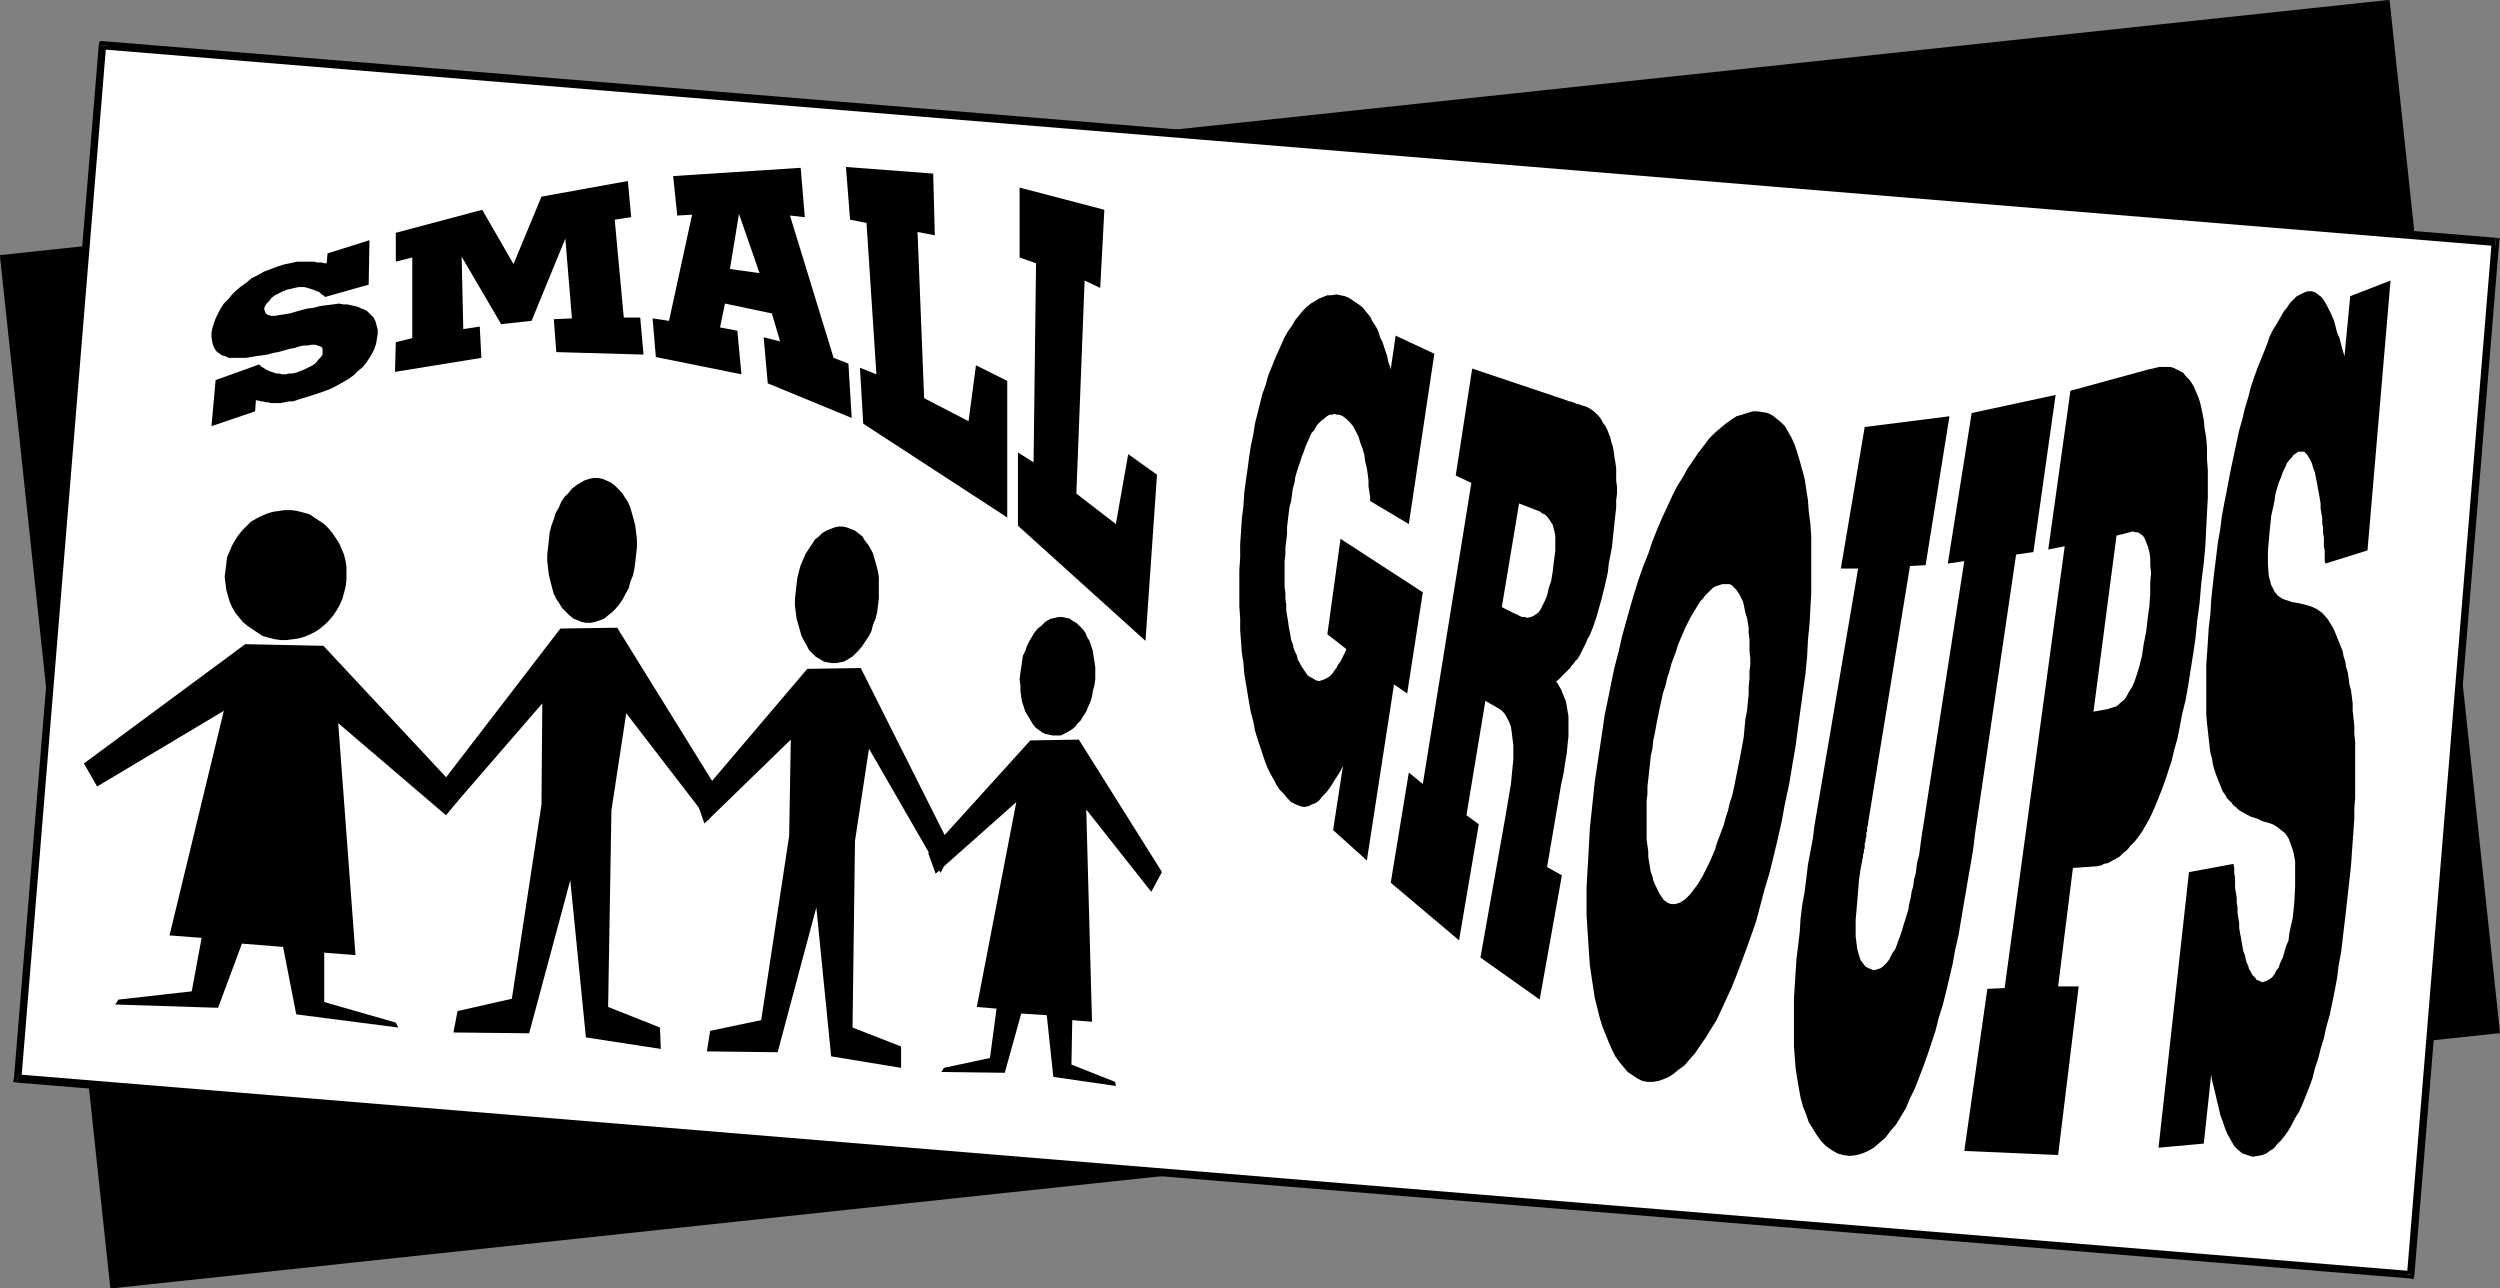 <?xml version="1.0" encoding="UTF-8" standalone="no"?>
<svg
   version="1.0"
   width="129.895mm"
   height="66.939mm"
   id="svg33"
   sodipodi:docname="Small Groups.wmf"
   xmlns:inkscape="http://www.inkscape.org/namespaces/inkscape"
   xmlns:sodipodi="http://sodipodi.sourceforge.net/DTD/sodipodi-0.dtd"
   xmlns="http://www.w3.org/2000/svg"
   xmlns:svg="http://www.w3.org/2000/svg">
  <rect width="100%" height="100%" fill="#808080" stroke="none"/>
  <sodipodi:namedview
     id="namedview33"
     pagecolor="#ffffff"
     bordercolor="#000000"
     borderopacity="0.25"
     inkscape:showpageshadow="2"
     inkscape:pageopacity="0.0"
     inkscape:pagecheckerboard="0"
     inkscape:deskcolor="#d1d1d1"
     inkscape:document-units="mm" />
  <defs
     id="defs1">
    <pattern
       id="WMFhbasepattern"
       patternUnits="userSpaceOnUse"
       width="6"
       height="6"
       x="0"
       y="0" />
  </defs>
  <path
     style="fill:#000000;fill-opacity:1;fill-rule:evenodd;stroke:none"
     d="M 490.617,202.755 468.963,0.323 0.162,50.406 21.816,252.838 Z"
     id="path1" />
  <path
     style="fill:#000000;fill-opacity:1;fill-rule:evenodd;stroke:none"
     d="M 469.124,0.485 468.801,0.323 490.455,202.755 h 0.485 L 469.286,0.323 468.963,0 l 0.323,0.323 V 0 h -0.323 z"
     id="path2" />
  <path
     style="fill:#000000;fill-opacity:1;fill-rule:evenodd;stroke:none"
     d="M 0.485,50.244 0.323,50.568 469.124,0.485 468.963,0 0.162,50.083 0,50.406 0.162,50.083 H 0 v 0.323 z"
     id="path3" />
  <path
     style="fill:#000000;fill-opacity:1;fill-rule:evenodd;stroke:none"
     d="m 21.816,252.515 0.323,0.323 L 0.485,50.244 0,50.406 21.654,252.838 l 0.323,0.162 -0.323,-0.162 v 0.162 h 0.323 z"
     id="path4" />
  <path
     style="fill:#000000;fill-opacity:1;fill-rule:evenodd;stroke:none"
     d="m 490.455,202.755 0.162,-0.323 -468.801,50.083 0.162,0.485 468.639,-50.083 0.323,-0.162 -0.323,0.162 h 0.323 v -0.162 z"
     id="path5" />
  <path
     style="fill:#ffffff;fill-opacity:1;fill-rule:evenodd;stroke:none"
     d="M 473.326,250.415 490.132,47.498 20.2,8.886 3.394,211.802 Z"
     id="path6" />
  <path
     style="fill:#000000;fill-opacity:1;fill-rule:evenodd;stroke:none"
     d="m 489.971,48.306 -0.646,-0.969 -16.645,202.917 1.454,0.162 16.645,-202.917 -0.646,-0.808 0.646,0.808 0.162,-0.646 -0.808,-0.162 z"
     id="path7" />
  <path
     style="fill:#000000;fill-opacity:1;fill-rule:evenodd;stroke:none"
     d="M 20.846,8.886 20.038,9.693 489.971,48.306 490.132,46.69 20.2,8.078 l -0.808,0.808 0.808,-0.808 h -0.646 l -0.162,0.808 z"
     id="path8" />
  <path
     style="fill:#000000;fill-opacity:1;fill-rule:evenodd;stroke:none"
     d="M 3.555,210.994 4.202,211.802 20.846,8.886 H 19.392 L 2.747,211.641 l 0.646,0.969 -0.646,-0.969 -0.162,0.808 0.808,0.162 z"
     id="path9" />
  <path
     style="fill:#000000;fill-opacity:1;fill-rule:evenodd;stroke:none"
     d="m 472.679,250.253 0.808,-0.646 -469.932,-38.612 -0.162,1.616 469.932,38.451 0.808,-0.646 -0.808,0.646 0.646,0.162 0.162,-0.808 z"
     id="path10" />
  <path
     style="fill:#000000;fill-opacity:1;fill-rule:evenodd;stroke:none"
     d="m 460.398,69.955 1.131,-11.794 7.918,-3.07 -4.525,52.991 -8.242,2.585 -0.162,-0.485 v -0.646 -0.808 -0.646 l -0.162,-0.808 v -0.808 -0.969 l -0.162,-0.808 v -0.969 l -0.162,-0.969 v -0.969 l -0.162,-0.969 -0.162,-0.969 v -0.969 l -0.162,-0.969 -0.162,-0.969 -0.162,-0.808 -0.162,-0.969 -0.162,-0.808 -0.162,-0.808 -0.162,-0.808 -0.323,-0.808 -0.162,-0.646 -0.162,-0.485 -0.323,-0.646 -0.323,-0.485 -0.162,-0.323 -0.323,-0.323 -0.323,-0.323 h -0.485 -0.323 -0.323 l -0.485,0.323 -0.485,0.323 -0.323,0.485 -0.485,0.485 -0.485,0.646 -0.323,0.808 -0.485,0.969 -0.323,0.969 -0.485,1.131 -0.323,1.131 -0.323,1.131 -0.162,1.292 -0.323,1.454 -0.323,1.454 -0.162,1.616 -0.162,1.616 -0.323,3.554 v 2.746 l 0.162,2.262 0.485,1.777 0.646,1.292 0.646,0.808 0.97,0.646 0.97,0.323 0.97,0.323 1.131,0.162 1.293,0.323 1.131,0.323 1.131,0.485 1.131,0.808 1.131,1.292 0.97,1.616 0.323,0.646 0.323,0.808 0.323,0.808 0.323,0.808 0.323,0.808 0.323,0.808 0.162,0.969 0.323,0.969 0.162,1.131 0.323,0.969 0.162,1.131 0.162,1.292 0.323,1.131 0.162,1.292 0.162,1.292 v 1.454 l 0.162,1.454 0.162,1.454 v 1.616 l 0.162,1.616 v 1.616 1.777 1.777 1.777 1.939 2.1 l -0.162,1.939 v 2.1 l -0.162,2.262 -0.162,2.262 -0.162,2.262 -0.162,2.423 -0.323,2.908 -0.323,2.908 -0.323,2.908 -0.323,2.746 -0.323,2.746 -0.323,2.746 -0.485,2.585 -0.323,2.585 -0.485,2.585 -0.485,2.423 -0.485,2.262 -0.646,2.262 -0.485,2.262 -0.646,2.1 -0.485,1.939 -0.646,1.939 -0.485,1.939 -0.646,1.777 -0.646,1.616 -0.646,1.616 -0.646,1.454 -0.808,1.292 -0.646,1.292 -0.646,1.131 -0.808,1.131 -0.646,0.808 -0.808,0.808 -0.646,0.808 -0.808,0.485 -0.646,0.485 -0.808,0.323 -0.808,0.162 -1.131,0.162 -0.97,-0.323 -0.97,-0.323 -0.808,-0.646 -0.808,-0.808 -0.646,-1.131 -0.646,-1.131 -0.485,-1.131 -0.485,-1.454 -0.485,-1.292 -0.323,-1.454 -0.323,-1.292 -0.323,-1.454 -0.323,-1.292 -0.323,-1.292 -0.162,-1.131 -1.454,13.571 -8.888,0.808 5.979,-54.122 8.726,-1.616 0.162,0.808 v 0.969 l 0.162,0.969 v 0.969 0.969 l 0.162,0.969 0.162,0.969 v 0.969 l 0.162,0.969 v 0.969 l 0.162,1.131 0.162,0.969 v 0.969 l 0.162,0.969 0.162,0.808 0.162,0.969 0.162,0.969 0.162,0.808 0.323,0.808 0.162,0.808 0.162,0.646 0.323,0.646 0.162,0.646 0.323,0.485 0.323,0.646 0.323,0.323 0.323,0.323 0.162,0.323 0.485,0.162 0.323,0.162 0.323,0.162 0.485,-0.162 0.485,-0.162 0.485,-0.323 0.485,-0.323 0.485,-0.646 0.323,-0.646 0.485,-0.646 0.323,-0.969 0.485,-0.969 0.323,-1.131 0.323,-1.131 0.485,-1.131 0.162,-1.454 0.323,-1.454 0.323,-1.454 0.162,-1.454 0.162,-1.616 0.162,-3.231 v -2.585 -2.262 l -0.323,-1.777 -0.485,-1.454 -0.485,-1.292 -0.646,-0.969 -0.808,-0.646 -0.808,-0.646 -0.808,-0.485 -0.97,-0.323 -1.131,-0.323 -0.97,-0.485 -1.131,-0.323 -0.97,-0.485 -1.131,-0.646 -0.485,-0.323 -0.485,-0.485 -0.485,-0.323 -0.323,-0.485 -0.485,-0.485 -0.485,-0.485 -0.323,-0.646 -0.485,-0.646 -0.323,-0.808 -0.323,-0.808 -0.323,-0.808 -0.323,-0.808 -0.323,-0.969 -0.323,-1.131 -0.162,-1.131 -0.323,-1.131 -0.162,-1.292 -0.162,-1.454 -0.162,-1.454 -0.162,-1.454 -0.162,-1.777 v -1.777 -1.777 -1.939 -2.1 -2.262 l 0.162,-2.262 0.162,-2.423 0.162,-2.585 0.323,-2.746 0.162,-2.746 0.323,-3.07 0.323,-2.746 0.323,-2.585 0.323,-2.746 0.485,-2.746 0.323,-2.585 0.485,-2.585 0.485,-2.423 0.485,-2.585 0.485,-2.423 0.485,-2.262 0.485,-2.262 0.485,-2.262 0.646,-2.262 0.485,-2.1 0.646,-2.1 0.485,-1.939 0.646,-1.939 0.646,-1.777 0.646,-1.616 0.646,-1.616 0.646,-1.616 0.485,-1.454 0.646,-1.292 0.808,-1.292 0.646,-1.131 0.646,-1.131 0.646,-0.808 0.646,-0.969 0.646,-0.646 0.646,-0.646 0.646,-0.323 0.646,-0.323 0.808,-0.323 h 0.808 l 0.646,0.162 0.646,0.485 0.646,0.485 0.485,0.646 0.485,0.808 0.485,0.969 0.485,0.969 0.485,1.131 0.323,1.131 0.323,1.292 0.485,1.131 0.323,1.292 0.323,1.131 z"
     id="path11" />
  <path
     style="fill:#000000;fill-opacity:1;fill-rule:evenodd;stroke:none"
     d="m 406.585,76.74 15.352,-4.201 0.808,-0.162 0.646,-0.162 0.646,-0.162 h 0.808 0.646 0.646 l 0.646,0.162 0.646,0.323 0.646,0.323 0.646,0.323 0.485,0.646 0.646,0.646 0.485,0.646 0.485,0.808 0.485,1.131 0.485,1.131 0.323,1.131 0.323,1.454 0.323,1.616 0.162,1.616 0.323,1.939 0.162,1.939 v 2.262 l 0.162,2.262 v 2.585 2.746 l -0.162,2.908 -0.162,3.231 -0.162,3.231 -0.323,3.554 -0.485,3.877 -0.323,3.877 -0.485,3.554 -0.323,3.393 -0.485,3.231 -0.485,3.07 -0.485,3.07 -0.485,2.746 -0.646,2.585 -0.485,2.585 -0.485,2.423 -0.646,2.262 -0.485,2.1 -0.646,1.939 -0.646,1.939 -0.646,1.777 -0.646,1.616 -0.646,1.616 -0.646,1.454 -0.646,1.292 -0.646,1.131 -0.646,1.131 -0.808,1.131 -0.646,0.808 -0.808,0.808 -0.646,0.808 -0.808,0.646 -0.646,0.646 -0.808,0.485 -0.646,0.323 -0.808,0.485 -0.808,0.162 -0.646,0.323 -0.808,0.162 -4.686,0.323 -2.909,23.264 h 4.04 l -4.04,33.119 -18.422,-0.808 4.525,-31.827 3.394,-0.162 11.797,-86.757 -3.232,0.646 z"
     id="path12" />
  <path
     style="fill:#ffffff;fill-opacity:1;fill-rule:evenodd;stroke:none"
     d="m 418.22,104.528 -2.586,0.646 -4.525,34.573 2.747,-0.485 0.485,-0.162 0.485,-0.162 0.646,-0.162 0.485,-0.323 0.485,-0.485 0.646,-0.485 0.485,-0.646 0.485,-0.969 0.646,-0.969 0.485,-1.131 0.485,-1.454 0.485,-1.616 0.485,-1.939 0.323,-2.262 0.485,-2.423 0.323,-2.746 0.323,-2.423 0.162,-2.423 v -2.1 l 0.162,-1.777 -0.162,-1.616 v -1.454 l -0.162,-1.131 -0.323,-1.131 -0.323,-0.808 -0.323,-0.808 -0.323,-0.485 -0.485,-0.323 -0.485,-0.323 h -0.485 l -0.485,-0.162 z"
     id="path13" />
  <path
     style="fill:#000000;fill-opacity:1;fill-rule:evenodd;stroke:none"
     d="m 366.185,83.849 16.645,-2.1 -4.686,29.242 -3.07,0.162 -8.242,50.568 v 0.323 l -0.162,0.323 v 0.485 0.323 l -0.162,0.323 v 0.485 0.323 l -0.162,0.485 v 0.485 l -0.162,0.323 v 0.485 0.485 l -0.162,0.323 v 0.485 l -0.162,0.485 v 0.323 l -0.485,2.423 -0.323,2.262 -0.162,2.1 -0.162,1.939 -0.162,1.939 -0.162,1.777 v 1.777 1.454 l 0.162,1.292 0.162,1.292 0.323,1.131 0.323,0.969 0.485,0.646 0.485,0.646 0.646,0.323 0.808,0.323 h 0.485 l 0.485,-0.162 0.485,-0.162 0.485,-0.323 0.323,-0.323 0.485,-0.485 0.485,-0.646 0.323,-0.646 0.323,-0.646 0.485,-0.646 0.323,-0.808 0.323,-0.969 0.323,-0.808 0.323,-0.969 0.323,-1.131 0.323,-0.969 0.323,-1.131 0.323,-0.969 0.162,-1.131 0.323,-1.292 0.162,-1.131 0.323,-1.131 0.162,-1.292 0.323,-1.131 0.162,-1.292 0.162,-1.131 0.323,-1.131 0.162,-1.131 0.162,-1.292 0.162,-1.131 0.162,-1.131 0.162,-0.969 8.08,-52.183 -3.232,0.485 4.686,-29.565 16.483,-3.554 -4.363,30.858 -3.394,0.485 -8.08,54.93 -0.323,2.746 -0.485,2.908 -0.485,2.746 -0.485,2.908 -0.485,2.746 -0.485,2.908 -0.485,2.908 -0.646,2.746 -0.485,2.746 -0.646,2.746 -0.646,2.746 -0.646,2.585 -0.808,2.585 -0.646,2.585 -0.808,2.423 -0.808,2.423 -0.808,2.262 -0.808,2.1 -0.808,2.1 -0.97,1.939 -0.808,1.939 -0.97,1.616 -0.97,1.616 -1.131,1.292 -0.97,1.292 -1.131,0.969 -1.131,0.969 -1.131,0.646 -1.131,0.485 -1.131,0.323 -1.293,0.162 -1.293,-0.162 -1.131,-0.323 -1.131,-0.646 -1.131,-0.808 -0.97,-0.969 -0.808,-1.131 -0.808,-1.292 -0.808,-1.292 -0.485,-1.454 -0.646,-1.616 -0.485,-1.777 -0.323,-1.777 -0.323,-1.939 -0.323,-2.1 -0.162,-2.1 -0.162,-2.1 v -2.262 -2.423 -2.423 -2.423 l 0.162,-2.423 0.162,-2.585 0.162,-2.585 0.323,-2.585 0.323,-2.746 0.162,-2.585 0.323,-2.746 0.485,-2.585 0.323,-2.585 0.323,-2.746 0.485,-2.585 0.485,-2.585 0.323,-2.585 8.565,-50.406 h -3.394 z"
     id="path14" />
  <path
     style="fill:#000000;fill-opacity:1;fill-rule:evenodd;stroke:none"
     d="m 315.12,140.394 0.646,-3.07 0.646,-3.231 0.646,-3.07 0.808,-3.07 0.646,-2.908 0.808,-2.908 0.808,-2.908 0.808,-2.746 0.808,-2.585 0.97,-2.746 0.97,-2.423 0.808,-2.423 0.97,-2.423 0.97,-2.262 0.97,-2.1 0.97,-2.1 0.97,-1.939 1.131,-1.777 0.97,-1.777 1.131,-1.616 0.97,-1.454 1.131,-1.454 0.97,-1.292 1.131,-1.131 1.131,-0.969 0.97,-0.808 1.131,-0.808 0.97,-0.646 1.131,-0.323 0.97,-0.323 1.131,-0.323 h 0.97 l 0.97,0.162 0.97,0.162 0.97,0.485 0.808,0.646 0.808,0.646 0.808,0.808 0.646,1.131 0.646,1.131 0.646,1.454 0.485,1.454 0.485,1.616 0.485,1.777 0.485,1.777 0.323,2.1 0.323,2.1 0.162,2.262 0.323,2.423 0.162,2.423 v 2.585 2.746 2.908 2.908 l -0.162,2.908 -0.162,3.07 -0.323,3.231 -0.162,3.231 -0.323,3.393 -0.485,3.393 -0.485,3.554 -0.485,3.554 -0.485,3.716 -0.646,3.716 -0.646,3.877 -0.808,3.716 -0.646,3.554 -0.808,3.554 -0.808,3.393 -0.808,3.231 -0.97,3.231 -0.808,3.07 -0.808,3.07 -0.97,2.746 -0.97,2.746 -0.97,2.585 -0.97,2.585 -0.97,2.423 -0.97,2.1 -0.97,2.1 -0.97,2.1 -1.131,1.777 -0.97,1.616 -1.131,1.616 -0.97,1.454 -1.131,1.292 -0.97,1.131 -1.131,0.808 -0.97,0.808 -0.97,0.646 -1.131,0.485 -0.97,0.323 -0.97,0.162 h -1.131 l -0.97,-0.162 -0.97,-0.485 -0.97,-0.646 -0.97,-0.646 -0.808,-0.969 -0.808,-0.969 -0.808,-1.131 -0.646,-1.292 -0.646,-1.454 -0.646,-1.616 -0.646,-1.616 -0.485,-1.616 -0.485,-1.939 -0.485,-1.939 -0.323,-2.1 -0.323,-2.1 -0.323,-2.262 -0.162,-2.262 -0.162,-2.423 -0.162,-2.585 -0.162,-2.585 v -2.585 -2.746 l 0.162,-2.908 0.162,-2.746 0.162,-2.908 0.162,-3.07 0.323,-3.07 0.323,-3.07 0.323,-3.07 0.485,-3.231 0.485,-3.231 0.485,-3.231 z"
     id="path15" />
  <path
     style="fill:#ffffff;fill-opacity:1;fill-rule:evenodd;stroke:none"
     d="m 339.036,114.706 h -0.323 -0.485 l -0.485,0.162 -0.485,0.162 -0.485,0.162 -0.485,0.323 -0.485,0.485 -0.485,0.485 -0.485,0.485 -0.485,0.646 -0.485,0.485 -0.485,0.808 -0.485,0.808 -0.485,0.808 -0.485,0.808 -0.485,0.969 -0.485,0.969 -0.485,1.131 -0.485,1.131 -0.485,1.131 -0.323,1.131 -0.485,1.292 -0.485,1.292 -0.323,1.292 -0.485,1.454 -0.323,1.454 -0.485,1.454 -0.323,1.454 -0.323,1.454 -0.323,1.616 -0.323,1.616 -0.323,1.777 -0.323,1.454 -0.162,1.616 -0.323,1.454 -0.162,1.616 -0.162,1.454 -0.162,1.454 -0.162,1.454 v 1.454 l -0.162,1.292 v 1.454 1.292 1.292 1.292 1.292 1.131 l 0.162,1.131 0.162,1.131 v 1.131 l 0.162,0.969 0.162,0.969 0.162,0.969 0.323,0.808 0.162,0.808 0.323,0.808 0.323,0.646 0.323,0.646 0.323,0.646 0.323,0.485 0.323,0.485 0.323,0.323 0.485,0.323 0.323,0.162 0.485,0.162 h 0.485 0.323 l 0.485,-0.162 0.485,-0.162 0.485,-0.323 0.485,-0.323 0.485,-0.485 0.485,-0.485 0.485,-0.646 0.485,-0.646 0.485,-0.646 0.485,-0.808 0.485,-0.808 0.485,-0.969 0.485,-0.969 0.485,-0.969 0.485,-1.131 0.485,-1.131 0.323,-1.131 0.485,-1.292 0.485,-1.292 0.485,-1.292 0.323,-1.292 0.485,-1.454 0.323,-1.454 0.485,-1.454 0.323,-1.454 0.323,-1.616 0.323,-1.616 0.323,-1.616 0.323,-1.616 0.323,-1.777 0.323,-1.777 0.162,-1.777 0.162,-1.777 0.323,-1.616 0.162,-1.616 0.162,-1.616 v -1.454 l 0.162,-1.616 v -1.454 l 0.162,-1.292 v -1.292 l -0.162,-1.292 v -1.292 -1.131 l -0.162,-1.131 v -1.131 l -0.162,-0.969 -0.162,-0.969 -0.323,-0.969 -0.162,-0.808 -0.162,-0.808 -0.162,-0.646 -0.323,-0.646 -0.323,-0.646 -0.323,-0.485 -0.323,-0.485 -0.323,-0.323 -0.323,-0.323 -0.323,-0.323 -0.485,-0.162 z"
     id="path16" />
  <path
     style="fill:#000000;fill-opacity:1;fill-rule:evenodd;stroke:none"
     d="m 276.659,151.703 2.747,2.262 9.534,-59.13 -3.07,-1.454 3.232,-21.003 18.746,6.301 0.323,0.162 h 0.323 l 0.323,0.162 h 0.162 l 0.323,0.162 0.323,0.162 h 0.323 l 0.323,0.162 0.485,0.162 0.646,0.162 0.646,0.323 0.485,0.323 0.485,0.323 0.485,0.485 0.485,0.485 0.485,0.646 0.323,0.646 0.485,0.646 0.323,0.646 0.323,0.808 0.323,0.808 0.162,0.808 0.323,0.969 0.162,0.969 0.162,1.131 0.162,0.969 0.162,1.131 v 1.131 1.292 l 0.162,1.292 v 1.292 l -0.162,1.292 v 1.454 l -0.162,1.454 -0.162,1.454 -0.162,1.616 -0.162,1.454 -0.162,1.616 -0.323,1.777 -0.323,1.616 -0.162,1.616 -0.323,1.454 -0.323,1.454 -0.323,1.292 -0.323,1.292 -0.323,1.131 -0.323,1.131 -0.323,1.131 -0.323,0.969 -0.323,0.969 -0.323,0.808 -0.323,0.808 -0.485,0.808 -0.323,0.808 -0.323,0.646 -0.323,0.646 -0.323,0.646 -0.323,0.646 -0.323,0.485 -0.485,0.485 -0.323,0.485 -0.323,0.323 -0.323,0.485 -0.323,0.323 -0.323,0.323 -0.323,0.323 -0.323,0.323 -0.323,0.323 -0.323,0.323 -0.162,0.162 -0.323,0.323 -0.323,0.162 0.485,0.808 0.485,0.808 0.323,0.808 0.323,0.808 0.323,0.808 0.162,0.969 0.162,0.969 0.162,0.969 v 1.131 1.292 1.454 l -0.162,1.454 -0.162,1.777 -0.323,1.939 -0.323,2.1 -0.485,2.262 -2.747,16.156 2.909,1.616 -4.363,24.395 -11.635,-8.239 5.01,-28.273 0.323,-1.939 0.323,-1.939 0.323,-1.777 0.162,-1.777 0.162,-1.616 0.162,-1.616 v -1.454 -1.292 l -0.162,-1.292 -0.162,-1.292 -0.162,-1.131 -0.323,-0.808 -0.485,-0.969 -0.485,-0.808 -0.646,-0.646 -0.808,-0.485 -2.262,-1.292 -3.717,22.457 2.424,1.777 -3.878,22.78 -13.413,-11.309 z"
     id="path17" />
  <path
     style="fill:#ffffff;fill-opacity:1;fill-rule:evenodd;stroke:none"
     d="m 302.515,100.489 -4.202,-1.616 -3.394,20.356 2.586,1.292 0.485,0.162 0.485,0.323 0.485,0.162 h 0.485 l 0.485,0.162 0.646,-0.162 0.485,-0.162 0.485,-0.323 0.485,-0.323 0.485,-0.646 0.323,-0.646 0.485,-0.969 0.485,-1.131 0.323,-1.454 0.485,-1.454 0.323,-1.939 0.162,-1.454 0.162,-1.292 0.162,-1.131 v -1.131 -0.969 -0.969 l -0.162,-0.808 -0.162,-0.646 -0.162,-0.646 -0.323,-0.485 -0.323,-0.485 -0.323,-0.485 -0.323,-0.323 -0.323,-0.323 -0.485,-0.162 z"
     id="path18" />
  <path
     style="fill:#000000;fill-opacity:1;fill-rule:evenodd;stroke:none"
     d="m 273.104,72.539 0.97,-6.624 7.595,3.554 -5.01,33.442 -7.595,-4.524 v -0.808 l -0.162,-0.969 -0.162,-1.131 v -1.131 l -0.162,-1.292 -0.162,-1.131 -0.323,-1.292 -0.162,-1.292 -0.323,-1.131 -0.485,-1.292 -0.323,-1.131 -0.485,-0.969 -0.485,-0.969 -0.646,-0.808 -0.646,-0.646 -0.808,-0.646 -0.323,-0.162 -0.485,-0.162 h -0.485 l -0.323,-0.162 -0.485,0.162 h -0.485 l -0.323,0.162 -0.485,0.323 -0.323,0.323 -0.485,0.323 -0.323,0.323 -0.485,0.485 -0.323,0.485 -0.323,0.646 -0.485,0.485 -0.323,0.646 -0.323,0.808 -0.323,0.646 -0.323,0.808 -0.323,0.969 -0.323,0.808 -0.323,0.969 -0.323,0.969 -0.323,0.969 -0.323,1.131 -0.162,1.131 -0.323,1.131 -0.162,1.131 -0.162,1.292 -0.323,1.131 -0.162,1.292 -0.162,1.292 -0.162,1.454 v 1.292 l -0.162,1.454 -0.162,1.292 v 1.292 l -0.162,1.292 v 1.454 1.131 1.292 1.131 l 0.162,1.292 v 1.131 l 0.162,1.131 v 1.131 l 0.162,0.969 0.162,0.969 0.162,1.131 0.162,0.969 0.162,0.808 0.162,0.969 0.323,0.808 0.162,0.808 0.323,0.808 0.323,0.646 0.162,0.808 0.323,0.485 0.323,0.646 0.323,0.485 0.323,0.485 0.323,0.485 0.323,0.485 0.485,0.323 0.646,0.323 0.485,0.323 0.646,0.162 0.485,-0.162 0.485,-0.162 0.646,-0.323 0.485,-0.323 0.485,-0.485 0.323,-0.485 0.485,-0.646 0.323,-0.646 0.485,-0.646 0.323,-0.646 0.323,-0.646 0.323,-0.646 0.162,-0.485 -3.717,-2.908 2.586,-18.741 16.16,10.501 -3.07,19.872 -2.586,-1.777 -5.333,34.573 -6.626,-5.978 1.939,-12.602 -0.485,0.969 -0.485,0.808 -0.646,0.969 -0.485,0.808 -0.646,0.969 -0.646,0.808 -0.646,0.646 -0.646,0.808 -0.646,0.485 -0.808,0.323 -0.646,0.323 -0.808,0.162 -0.808,-0.162 -0.808,-0.323 -0.97,-0.485 -0.808,-0.808 -0.646,-0.808 -0.808,-0.808 -0.646,-0.969 -0.485,-0.969 -0.646,-1.131 -0.646,-1.292 -0.485,-1.292 -0.485,-1.454 -0.485,-1.454 -0.485,-1.454 -0.485,-1.616 -0.323,-1.777 -0.485,-1.777 -0.323,-1.777 -0.323,-1.939 -0.323,-1.939 -0.323,-1.939 -0.162,-2.1 -0.323,-2.1 -0.162,-2.262 -0.162,-2.1 v -2.262 l -0.162,-2.423 v -2.262 -2.423 -2.423 l 0.162,-2.423 v -2.585 l 0.162,-2.423 0.162,-2.585 0.323,-2.585 0.162,-2.585 0.323,-2.423 0.323,-2.262 0.323,-2.423 0.323,-2.1 0.485,-2.262 0.323,-2.1 0.485,-1.939 0.485,-1.939 0.485,-1.939 0.646,-1.777 0.485,-1.777 0.646,-1.616 0.646,-1.616 0.646,-1.454 0.646,-1.454 0.646,-1.454 0.646,-1.131 0.808,-1.131 0.646,-1.131 0.808,-0.969 0.646,-0.808 0.808,-0.808 0.808,-0.646 0.808,-0.485 0.808,-0.485 0.808,-0.323 0.808,-0.323 h 0.808 l 0.97,-0.162 0.808,0.162 0.808,0.162 0.808,0.323 0.97,0.646 0.97,0.646 0.808,0.646 0.646,0.808 0.808,0.969 0.485,0.969 0.646,0.969 0.485,0.969 0.323,1.131 0.485,0.969 0.323,0.969 0.323,0.969 0.323,0.969 0.162,0.969 0.323,0.808 z"
     id="path19" />
  <path
     style="fill:#000000;fill-opacity:1;fill-rule:evenodd;stroke:none"
     d="m 199.899,88.857 3.07,1.939 0.485,-39.097 -3.232,-1.131 V 36.835 l 16.645,4.362 -0.808,15.348 -3.07,-1.454 -1.616,41.843 7.757,5.978 2.424,-13.732 5.656,4.039 -2.262,32.635 -25.048,-22.618 z"
     id="path20" />
  <path
     style="fill:#000000;fill-opacity:1;fill-rule:evenodd;stroke:none"
     d="m 168.872,72.216 3.232,1.292 -1.939,-29.727 -3.232,-0.646 -0.808,-10.34 17.13,1.292 0.323,12.117 -3.394,-0.646 1.293,32.635 8.726,4.524 1.454,-10.986 6.141,3.07 V 101.62 L 169.518,83.202 Z"
     id="path21" />
  <path
     style="fill:#000000;fill-opacity:1;fill-rule:evenodd;stroke:none"
     d="m 128.795,70.116 -0.646,-7.593 3.232,0.485 4.525,-20.841 -2.909,0.162 -0.808,-7.755 25.048,-1.616 0.808,9.693 -2.909,-0.323 8.565,27.95 2.909,1.131 0.646,10.663 -16.483,-6.785 -0.808,-9.047 3.232,0.808 -1.616,-5.493 -9.211,-1.939 -0.97,4.685 3.394,0.646 0.808,8.563 z"
     id="path22" />
  <path
     style="fill:#ffffff;fill-opacity:1;fill-rule:evenodd;stroke:none"
     d="m 145.117,42.005 -1.778,10.824 5.818,0.808 z"
     id="path23" />
  <path
     style="fill:#000000;fill-opacity:1;fill-rule:evenodd;stroke:none"
     d="m 77.73,67.208 3.232,-0.808 V 50.568 l -3.232,0.808 V 45.721 l 16.968,-4.524 6.141,10.663 5.494,-13.248 16.968,-3.07 0.646,7.109 -3.232,0.485 1.778,19.225 h 3.232 l 0.646,7.27 -17.13,-0.485 -0.485,-6.462 3.555,-0.162 -1.293,-15.671 -6.626,16.156 -5.979,0.646 -7.757,-13.248 0.323,14.217 3.232,-0.485 0.323,6.139 -16.968,2.746 z"
     id="path24" />
  <path
     style="fill:#000000;fill-opacity:1;fill-rule:evenodd;stroke:none"
     d="m 64.155,51.698 0.162,-1.939 8.242,-2.585 -0.162,8.724 -8.565,2.423 -0.162,-0.162 -0.162,-0.162 -0.323,-0.162 -0.162,-0.162 -0.323,-0.323 -0.485,-0.162 -0.323,-0.162 -0.485,-0.162 -0.485,-0.162 -0.485,-0.162 -0.646,-0.162 h -0.485 -0.646 l -0.808,0.162 -0.646,0.162 -0.808,0.162 -0.808,0.323 -0.97,0.485 -0.646,0.323 -0.646,0.485 -0.485,0.646 -0.485,0.485 -0.323,0.485 -0.162,0.485 0.162,0.646 0.162,0.323 0.485,0.323 0.646,0.162 h 0.646 l 0.808,-0.162 1.131,-0.162 0.97,-0.162 1.131,-0.323 1.131,-0.323 1.293,-0.323 1.293,-0.162 1.131,-0.323 1.293,-0.162 1.293,-0.162 1.131,-0.162 0.808,0.162 h 0.808 l 0.646,0.162 0.808,0.162 0.646,0.162 0.646,0.323 0.485,0.162 0.646,0.323 0.485,0.485 0.323,0.323 0.485,0.485 0.323,0.646 0.162,0.485 0.162,0.646 0.162,0.646 v 0.808 l -0.162,0.969 -0.162,0.969 -0.323,0.969 -0.485,0.969 -0.485,0.808 -0.646,0.969 -0.646,0.808 -0.97,0.808 -0.808,0.808 -1.131,0.808 -1.131,0.646 -1.131,0.646 -1.293,0.646 -1.293,0.485 -1.454,0.485 -1.454,0.485 -1.131,0.323 -0.97,0.323 -0.97,0.323 h -0.808 l -0.808,0.162 -0.808,0.162 h -0.646 -0.646 -0.646 l -0.485,-0.162 h -0.485 L 51.712,78.84 h -0.485 l -0.323,-0.162 h -0.323 l -0.323,-0.162 -0.162,2.262 -8.565,2.908 0.808,-9.047 8.565,-3.07 0.323,0.323 0.162,0.162 0.323,0.162 0.485,0.323 0.323,0.162 0.323,0.162 0.485,0.162 0.485,0.162 0.485,0.162 h 0.485 l 0.646,0.162 h 0.646 l 0.646,-0.162 h 0.646 l 0.808,-0.162 0.808,-0.323 0.808,-0.323 0.97,-0.485 0.646,-0.323 0.646,-0.485 0.485,-0.646 0.485,-0.485 0.323,-0.485 V 69.147 68.501 l -0.162,-0.323 -0.323,-0.162 -0.485,-0.162 -0.485,-0.162 h -0.646 l -0.808,0.162 h -0.808 l -0.808,0.162 -0.97,0.323 -0.97,0.162 -1.131,0.323 -1.131,0.323 -0.97,0.162 -1.131,0.323 -1.131,0.162 -1.131,0.162 -0.97,0.162 -0.97,0.162 H 47.51 46.541 45.733 44.925 l -0.646,-0.323 -0.646,-0.162 -0.485,-0.323 -0.646,-0.485 -0.323,-0.485 -0.323,-0.646 -0.162,-0.646 -0.162,-0.969 v -0.808 l 0.162,-0.969 0.323,-0.969 0.323,-0.969 0.485,-0.969 0.485,-0.969 0.646,-0.969 0.808,-0.808 0.808,-0.969 0.808,-0.808 0.97,-0.808 1.131,-0.808 0.97,-0.808 1.293,-0.646 1.131,-0.646 1.293,-0.485 1.293,-0.485 0.97,-0.323 0.646,-0.162 0.808,-0.162 0.808,-0.162 0.646,-0.162 h 0.646 0.646 0.485 0.646 0.485 0.485 l 0.485,0.162 h 0.646 0.323 l 0.485,0.162 z"
     id="path25" />
  <path
     style="fill:#000000;fill-opacity:1;fill-rule:evenodd;stroke:none"
     d="m 163.377,130.216 h 0.808 l 0.808,-0.162 0.808,-0.162 0.808,-0.485 0.808,-0.485 0.646,-0.646 0.646,-0.646 0.646,-0.808 0.646,-0.969 0.646,-0.969 0.485,-0.969 0.323,-1.292 0.485,-1.131 0.323,-1.292 0.162,-1.292 0.162,-1.454 v -1.292 -1.454 -1.292 l -0.162,-1.131 -0.323,-1.292 -0.323,-1.131 -0.323,-1.131 -0.485,-0.969 -0.485,-0.808 -0.646,-0.808 -0.485,-0.808 -0.808,-0.646 -0.646,-0.485 -0.808,-0.323 -0.808,-0.323 -0.808,-0.162 h -0.808 l -0.808,0.162 -0.808,0.323 -0.808,0.323 -0.808,0.485 -0.646,0.646 -0.808,0.646 -0.485,0.808 -0.646,0.969 -0.646,0.969 -0.485,1.131 -0.485,1.131 -0.323,1.131 -0.323,1.292 -0.162,1.292 -0.162,1.454 -0.162,1.454 v 1.292 l 0.162,1.292 0.162,1.292 0.323,1.131 0.323,1.131 0.323,1.131 0.485,0.969 0.485,0.808 0.485,0.969 0.646,0.646 0.646,0.646 0.808,0.485 0.808,0.485 0.646,0.162 z"
     id="path26" />
  <path
     style="fill:#000000;fill-opacity:1;fill-rule:evenodd;stroke:none"
     d="m 169.033,131.185 17.938,35.704 -2.262,4.524 -14.059,-24.395 -2.747,18.094 -0.485,36.674 9.534,3.716 v 4.201 l -13.736,-2.262 -2.909,-29.242 -7.595,28.434 -13.898,-0.162 0.646,-4.039 10.019,-2.1 5.494,-36.189 0.323,-18.902 -16.968,16.479 -1.616,-4.685 21.816,-25.688 z"
     id="path27" />
  <path
     style="fill:#000000;fill-opacity:1;fill-rule:evenodd;stroke:none"
     d="m 206.686,144.433 h 0.808 0.808 l 0.646,-0.323 0.646,-0.323 0.808,-0.485 0.646,-0.485 0.485,-0.646 0.646,-0.646 0.485,-0.808 0.646,-0.969 0.323,-0.808 0.485,-1.131 0.323,-0.969 0.162,-1.131 0.323,-1.131 0.162,-1.131 v -1.292 -1.131 l -0.162,-1.131 -0.162,-0.969 -0.162,-1.131 -0.323,-0.969 -0.323,-0.969 -0.485,-0.808 -0.323,-0.808 -0.485,-0.646 -0.646,-0.646 -0.646,-0.646 -0.646,-0.323 -0.646,-0.485 -0.646,-0.162 -0.808,-0.162 h -0.808 l -0.646,0.162 -0.808,0.162 -0.646,0.323 -0.646,0.485 -0.646,0.646 -0.646,0.485 -0.646,0.808 -0.485,0.808 -0.485,0.808 -0.485,0.969 -0.323,0.969 -0.485,0.969 -0.162,1.131 -0.162,1.131 -0.162,1.131 -0.162,1.292 0.162,1.131 v 1.131 l 0.162,1.131 0.162,0.969 0.323,0.969 0.323,0.969 0.485,0.808 0.485,0.808 0.485,0.808 0.485,0.646 0.646,0.485 0.646,0.485 0.646,0.323 0.808,0.162 z"
     id="path28" />
  <path
     style="fill:#000000;fill-opacity:1;fill-rule:evenodd;stroke:none"
     d="m 200.545,199.039 -3.232,11.632 -12.443,-0.162 0.485,-0.808 9.05,-1.939 1.293,-9.693 -3.878,-0.323 7.757,-40.228 -15.837,14.056 -1.454,-4.039 20.038,-22.133 9.534,-0.162 16.322,26.011 -2.101,3.877 -12.766,-16.156 1.131,41.682 -3.878,-0.323 -0.162,8.724 8.565,3.393 0.162,0.808 -12.282,-1.777 -1.293,-12.117 z"
     id="path29" />
  <path
     style="fill:#000000;fill-opacity:1;fill-rule:evenodd;stroke:none"
     d="m 115.059,122.299 h 0.97 l 0.808,-0.162 0.97,-0.323 0.808,-0.323 0.808,-0.646 0.808,-0.646 0.646,-0.646 0.808,-0.969 0.646,-0.969 0.485,-0.969 0.646,-1.131 0.323,-1.292 0.485,-1.131 0.323,-1.454 0.162,-1.292 0.162,-1.454 0.162,-1.454 v -1.454 l -0.162,-1.454 -0.162,-1.292 -0.323,-1.292 -0.323,-1.131 -0.323,-1.131 -0.485,-1.131 -0.646,-0.969 -0.485,-0.808 -0.808,-0.808 -0.646,-0.646 -0.646,-0.485 -0.97,-0.485 -0.808,-0.323 -0.808,-0.162 h -0.97 l -0.808,0.162 -0.97,0.323 -0.808,0.485 -0.808,0.485 -0.808,0.646 -0.646,0.808 -0.808,0.808 -0.646,0.969 -0.485,1.131 -0.646,1.131 -0.323,1.131 -0.485,1.292 -0.323,1.292 -0.162,1.454 -0.162,1.454 -0.162,1.454 v 1.292 l 0.162,1.454 0.162,1.292 0.323,1.292 0.323,1.292 0.323,1.131 0.485,0.969 0.646,0.969 0.485,0.808 0.808,0.808 0.646,0.646 0.808,0.646 0.808,0.323 0.808,0.323 z"
     id="path30" />
  <path
     style="fill:#000000;fill-opacity:1;fill-rule:evenodd;stroke:none"
     d="m 121.2,123.269 20.523,33.119 -2.586,4.685 -16.16,-21.003 -2.909,19.064 -0.646,38.612 10.181,4.039 0.162,4.201 -14.706,-2.262 -3.07,-30.858 -8.08,30.05 -14.867,-0.162 0.808,-4.2 10.666,-2.423 5.818,-38.128 0.162,-19.872 -18.746,21.649 -1.778,-5.008 24.078,-31.342 z"
     id="path31" />
  <path
     style="fill:#000000;fill-opacity:1;fill-rule:evenodd;stroke:none"
     d="m 55.106,125.692 h 1.131 l 1.293,-0.162 1.131,-0.162 1.131,-0.323 1.131,-0.485 0.97,-0.485 0.97,-0.646 0.97,-0.808 0.808,-0.808 0.808,-0.969 0.646,-0.969 0.646,-1.131 0.485,-1.131 0.323,-1.131 0.323,-1.292 0.162,-1.292 v -1.292 -1.292 l -0.162,-1.131 -0.323,-1.292 -0.485,-1.131 -0.485,-1.131 -0.646,-0.969 -0.646,-0.969 -0.808,-0.969 -0.808,-0.808 -0.97,-0.646 -0.97,-0.646 -0.97,-0.646 -1.131,-0.323 -1.293,-0.323 -1.131,-0.162 h -1.293 l -1.131,0.162 -1.131,0.162 -1.131,0.323 -1.131,0.485 -0.97,0.485 -1.131,0.646 -0.808,0.808 -0.808,0.808 -0.808,0.969 -0.646,0.969 -0.646,1.131 -0.485,1.131 -0.485,1.131 -0.162,1.292 -0.162,1.292 -0.162,1.292 0.162,1.292 0.162,1.292 0.323,1.131 0.323,1.131 0.485,1.131 0.646,1.131 0.808,0.969 0.646,0.808 0.97,0.808 0.97,0.646 0.97,0.646 0.97,0.646 1.131,0.323 1.293,0.323 z"
     id="path32" />
  <path
     style="fill:#000000;fill-opacity:1;fill-rule:evenodd;stroke:none"
     d="m 47.51,185.307 -4.686,12.602 -20.2,-0.646 0.646,-0.969 14.382,-1.616 1.939,-10.501 -6.302,-0.485 10.666,-44.105 -24.886,14.863 -2.586,-4.524 31.674,-23.426 15.352,0.323 27.31,29.242 -3.232,4.039 -21.17,-18.094 3.394,45.559 -6.141,-0.485 v 9.693 l 14.059,4.039 0.485,0.969 -20.038,-2.585 -2.586,-13.248 z"
     id="path33" />
</svg>

